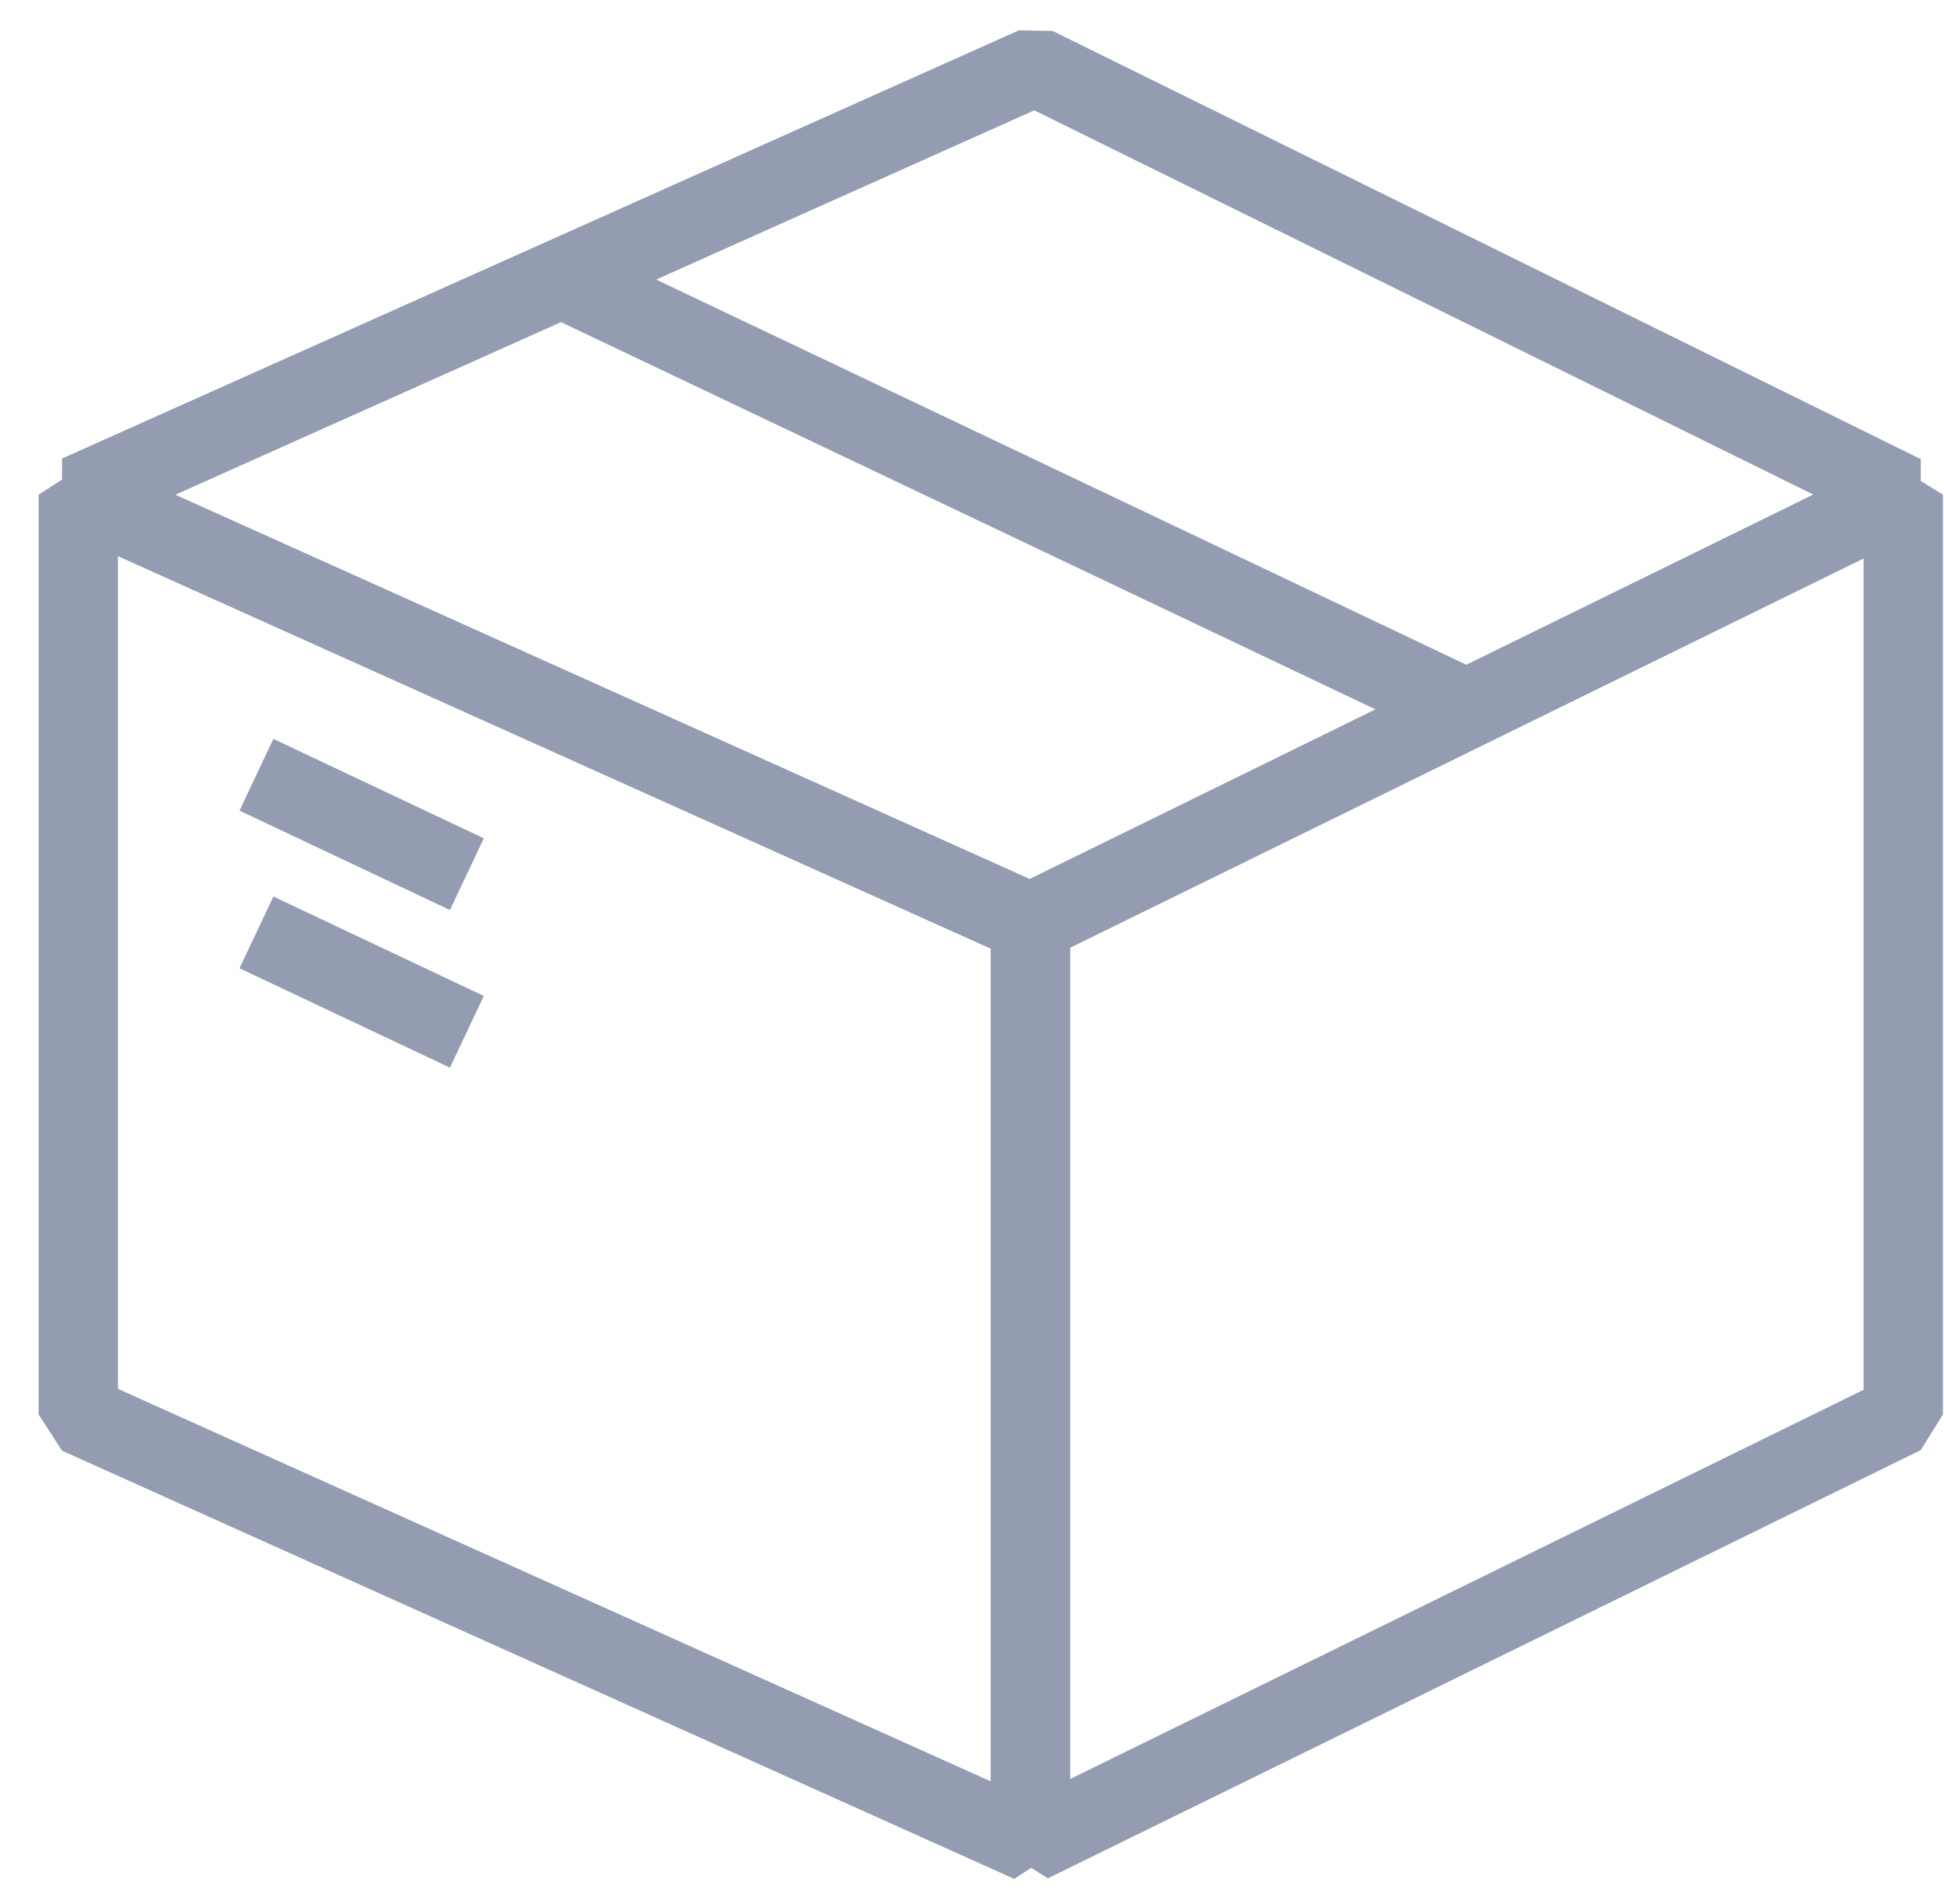 <?xml version="1.0" encoding="UTF-8"?>
<svg width="49px" height="48px" viewBox="0 0 49 48" version="1.1" xmlns="http://www.w3.org/2000/svg" xmlns:xlink="http://www.w3.org/1999/xlink">
    <!-- Generator: Sketch 60 (88103) - https://sketch.com -->
    <title>thin-0464_shipping_box_delivery</title>
    <desc>Created with Sketch.</desc>
    <g id="Page-1" stroke="none" stroke-width="1" fill="none" fill-rule="evenodd" opacity="0.5">
        <g id="Homepage-Naraya" transform="translate(-262, -948)" stroke="#293A66" stroke-width="2">
            <g id="Header">
                <g id="icons" transform="translate(263, 940)">
                    <g id="Group-19" transform="translate(0, 9)">
                        <g id="thin-0464_shipping_box_delivery">
                            <g id="Group">
                                <polygon id="Shape" stroke-linejoin="bevel" points="46.973 34.66 24.973 45.455 24.973 22.267 46.973 11.472"></polygon>
                                <polygon id="Shape" stroke-linejoin="bevel" points="24.973 45.455 0.973 34.66 0.973 11.472 24.973 22.267"></polygon>
                                <polygon id="Shape" stroke-linejoin="bevel" points="25.091 0.677 0.973 11.472 24.973 22.267 46.973 11.472"></polygon>
                                <line x1="13.197" y1="6.041" x2="35.966" y2="16.869" id="Shape"></line>
                                <line x1="5.464" y1="18.532" x2="10.768" y2="21.038" id="Shape"></line>
                                <line x1="5.464" y1="22.506" x2="10.768" y2="25.012" id="Shape"></line>
                            </g>
                        </g>
                    </g>
                </g>
            </g>
        </g>
    </g>
</svg>